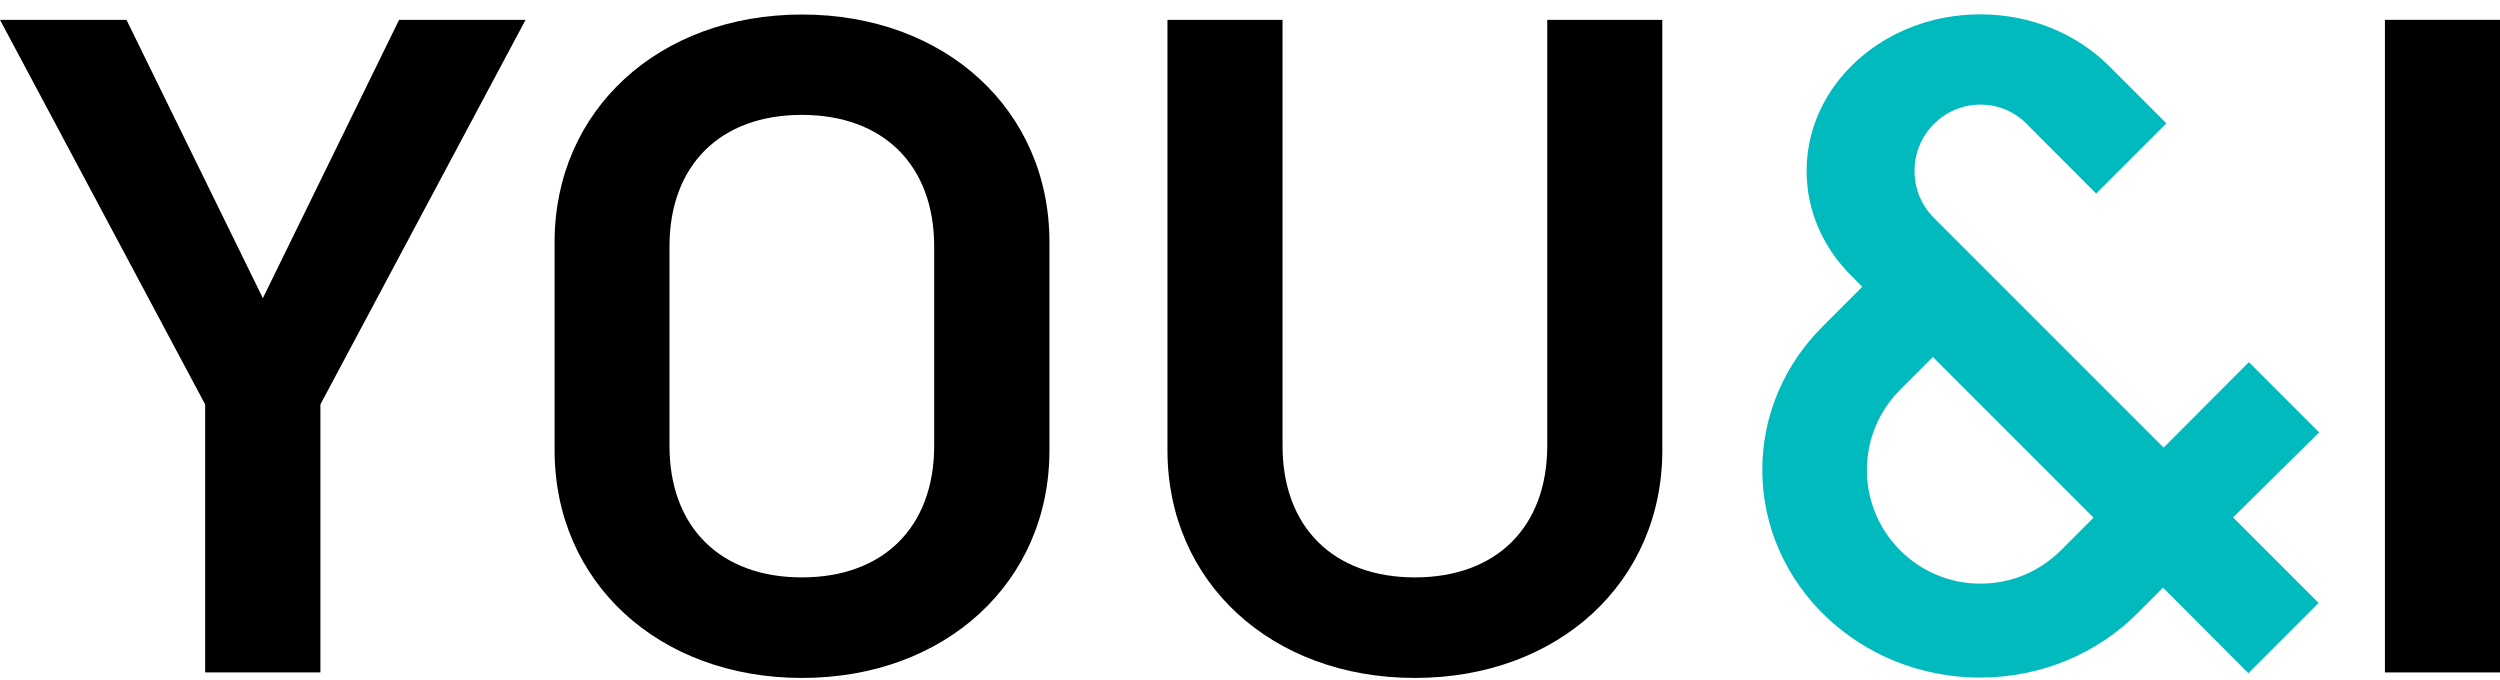 <?xml version="1.0" encoding="utf-8"?>
<!-- Generator: Adobe Illustrator 23.0.0, SVG Export Plug-In . SVG Version: 6.00 Build 0)  -->
<svg version="1.1" id="Layer_1" xmlns="http://www.w3.org/2000/svg" xmlns:xlink="http://www.w3.org/1999/xlink" x="0px" y="0px"
	 viewBox="0 0 136 37" style="enable-background:new 0 0 136 37;" xml:space="preserve">
<style type="text/css">
	.st0{fill:#00BABE;}
</style>
<path d="M84.17,24.25c0,4.42-2.76,7.16-7.2,7.16c-4.44,0-7.2-2.74-7.2-7.16V1.08h-6.26V24.5c0,7.17,5.66,12.38,13.46,12.38
	c7.8,0,13.46-5.21,13.46-12.38V1.08h-6.26V24.25z"/>
<path d="M43.63,0.79c-7.8,0-13.46,5.21-13.46,12.38V24.5c0,7.17,5.66,12.38,13.46,12.38c7.8,0,13.46-5.21,13.46-12.38V13.17
	C57.09,5.99,51.43,0.79,43.63,0.79z M36.42,13.41c0-4.42,2.76-7.16,7.2-7.16c4.44,0,7.2,2.74,7.2,7.16v10.84
	c0,4.42-2.76,7.16-7.2,7.16c-4.44,0-7.2-2.74-7.2-7.16V13.41z"/>
<rect x="129.74" y="1.08" width="6.26" height="35.5"/>
<polygon points="6.88,1.08 0,1.08 11.16,22 11.16,36.58 17.43,36.58 17.43,22 28.59,1.08 21.71,1.08 14.3,16.22 "/>
<path class="st0" d="M126.16,23.52l-3.82-3.82l-4.64,4.65l-12.5-12.5c-0.65-0.65-1.05-1.55-1.05-2.55s0.4-1.9,1.05-2.55
	c0.65-0.65,1.54-1.06,2.53-1.06c0.99,0,1.89,0.4,2.53,1.06l3.77,3.78l3.82-3.82l-3.12-3.12c-1.73-1.73-4.23-2.81-7.01-2.81
	c-5.21,0-9.44,3.81-9.44,8.52c0,2.2,0.92,4.2,2.44,5.71l0.59,0.59l-2.15,2.15c-2.04,2.03-3.29,4.78-3.29,7.81
	c0,6.24,5.3,11.3,11.84,11.3c3.37,0,6.41-1.34,8.57-3.5l1.39-1.39l4.64,4.65l3.82-3.82l-4.65-4.65L126.16,23.52z M112.11,29.94
	c-1.12,1.12-2.66,1.81-4.37,1.81c-1.71,0-3.25-0.69-4.37-1.81c-1.12-1.12-1.81-2.66-1.81-4.37c0-1.71,0.69-3.25,1.81-4.37l1.78-1.78
	l8.74,8.74L112.11,29.94z"/>
</svg>
